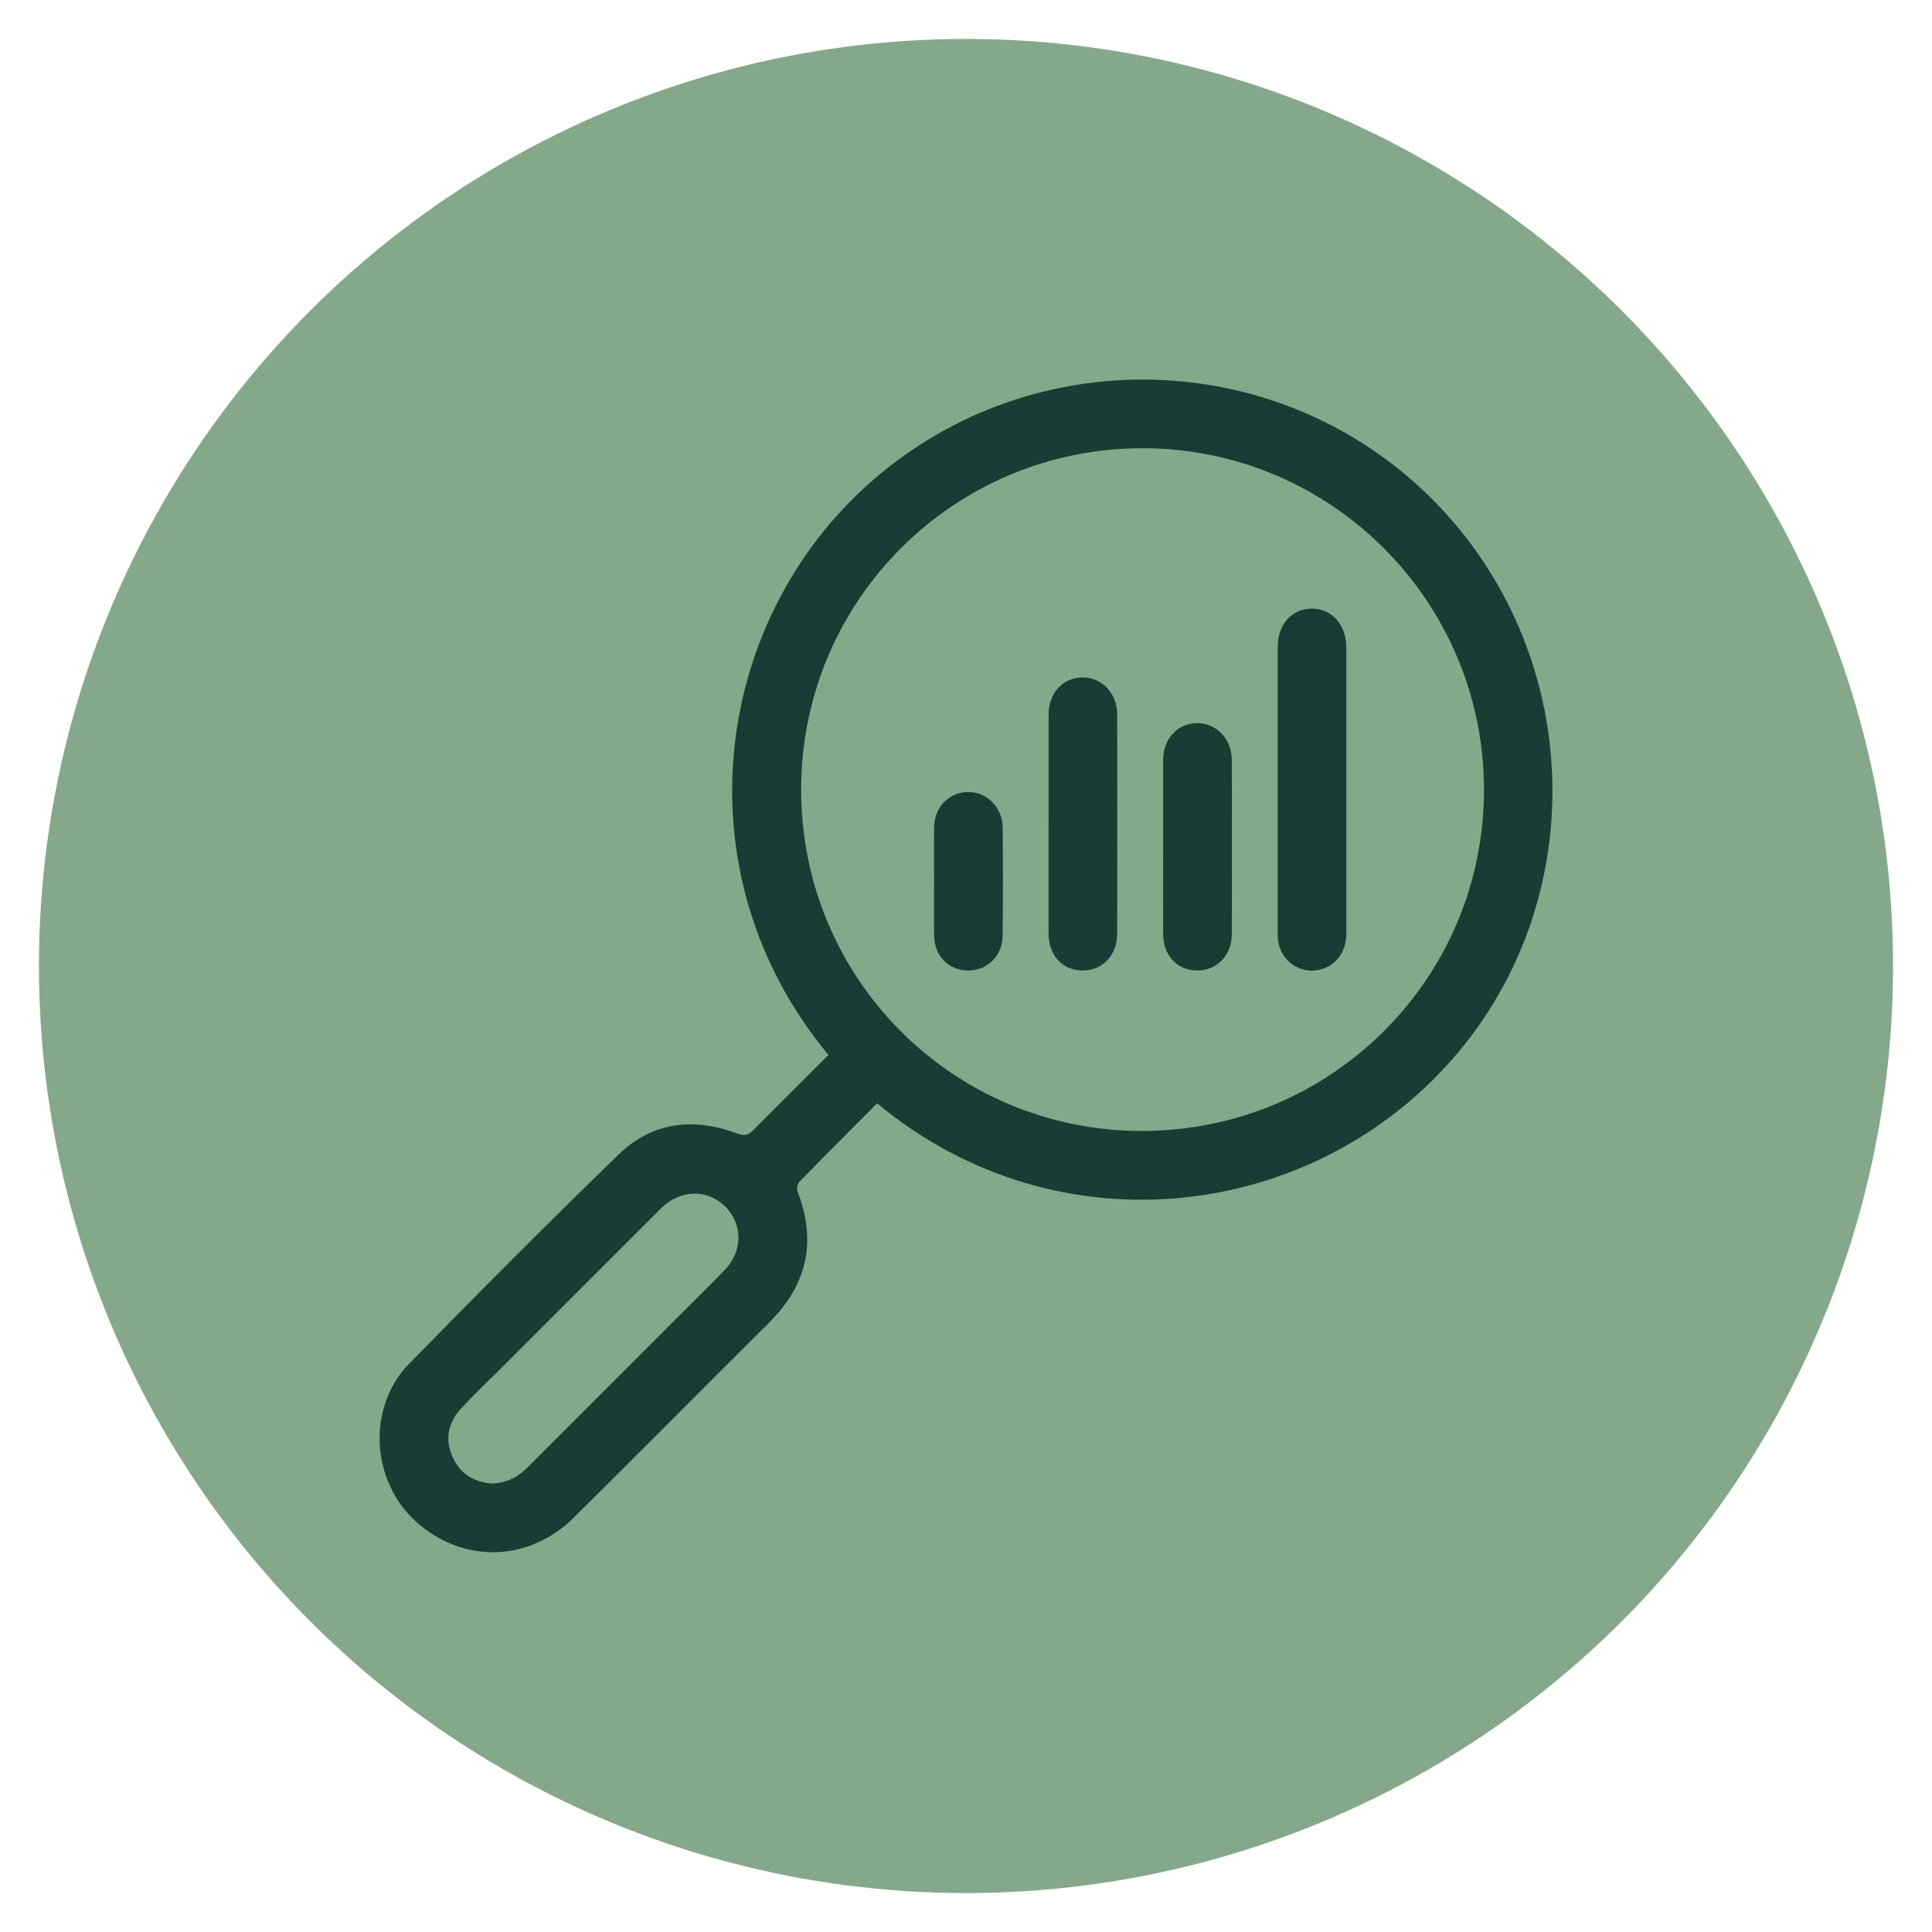 <svg viewBox="0 0 195 195" xmlns="http://www.w3.org/2000/svg" id="Layer_1"><defs><style>.cls-1{fill:#1a3c34;}.cls-1,.cls-2{stroke-width:0px;}.cls-2{fill:#85a88b;}</style></defs><circle r="93.57" cy="97.5" cx="97.5" class="cls-2"></circle><path d="M83.63,106.49c-15.35-18.45-11.75-44.63,5.24-58.68,16.47-13.61,40.73-12.48,55.76,2.65,15.13,15.24,16.11,39.68,2.46,55.86-14.25,16.89-40.25,20.27-58.56,5.04-2.63,2.64-5.27,5.28-7.87,7.95-.19.2-.26.7-.16.97,1.95,5.03.96,9.4-2.85,13.19-6.58,6.55-13.11,13.14-19.71,19.68-4.59,4.56-11.28,4.69-16,.38-4.51-4.11-4.91-11.52-.65-15.88,6.97-7.13,14.01-14.21,21.18-21.15,3.37-3.27,7.55-3.74,11.92-2.1.75.28,1.13.19,1.66-.35,2.51-2.55,5.06-5.07,7.59-7.59ZM115.18,114.15c19.11.04,34.57-15.32,34.6-34.38.03-19.01-15.36-34.48-34.36-34.53-19.09-.05-34.53,15.33-34.56,34.41-.03,19.07,15.28,34.46,34.32,34.5ZM49.65,149.74c1.5-.06,2.61-.65,3.58-1.62,4.92-4.93,9.85-9.85,14.77-14.78,1.71-1.71,3.45-3.41,5.14-5.15,1.9-1.96,1.84-4.8-.11-6.57-1.8-1.64-4.45-1.51-6.32.35-5.48,5.46-10.94,10.93-16.41,16.4-1.28,1.28-2.6,2.52-3.82,3.86-1.27,1.4-1.59,3.05-.8,4.81.78,1.76,2.22,2.57,3.97,2.69Z" class="cls-1"></path><path d="M128.96,79.67c0-4.77,0-9.55,0-14.32,0-2.34,1.41-3.92,3.46-3.92,2.02,0,3.47,1.64,3.47,3.93,0,9.62,0,19.25,0,28.87,0,1.96-1.23,3.45-2.97,3.7-1.73.24-3.31-.77-3.81-2.47-.13-.43-.15-.91-.15-1.36,0-4.81,0-9.62,0-14.44Z" class="cls-1"></path><path d="M105.84,83.07c0-3.66,0-7.31,0-10.97,0-2.16,1.43-3.7,3.41-3.73,1.97-.02,3.51,1.6,3.51,3.77.01,7.35.01,14.7,0,22.06,0,2.22-1.47,3.76-3.5,3.75-2.05,0-3.42-1.52-3.43-3.8,0-3.7,0-7.39,0-11.09Z" class="cls-1"></path><path d="M117.4,85.4c0-2.89,0-5.77,0-8.66,0-2.17,1.41-3.71,3.39-3.75,1.97-.04,3.54,1.59,3.54,3.75.01,5.85.02,11.7,0,17.55,0,2.13-1.49,3.66-3.48,3.66-2.02,0-3.44-1.49-3.45-3.66-.01-2.96,0-5.93,0-8.89Z" class="cls-1"></path><path d="M94.28,88.95c0-1.81-.01-3.62,0-5.42.02-2.05,1.49-3.58,3.43-3.59,1.89-.01,3.47,1.55,3.49,3.56.04,3.65.04,7.31,0,10.96-.02,2.03-1.57,3.52-3.51,3.5-1.97-.02-3.39-1.5-3.41-3.58-.02-1.81,0-3.62,0-5.42Z" class="cls-1"></path></svg>